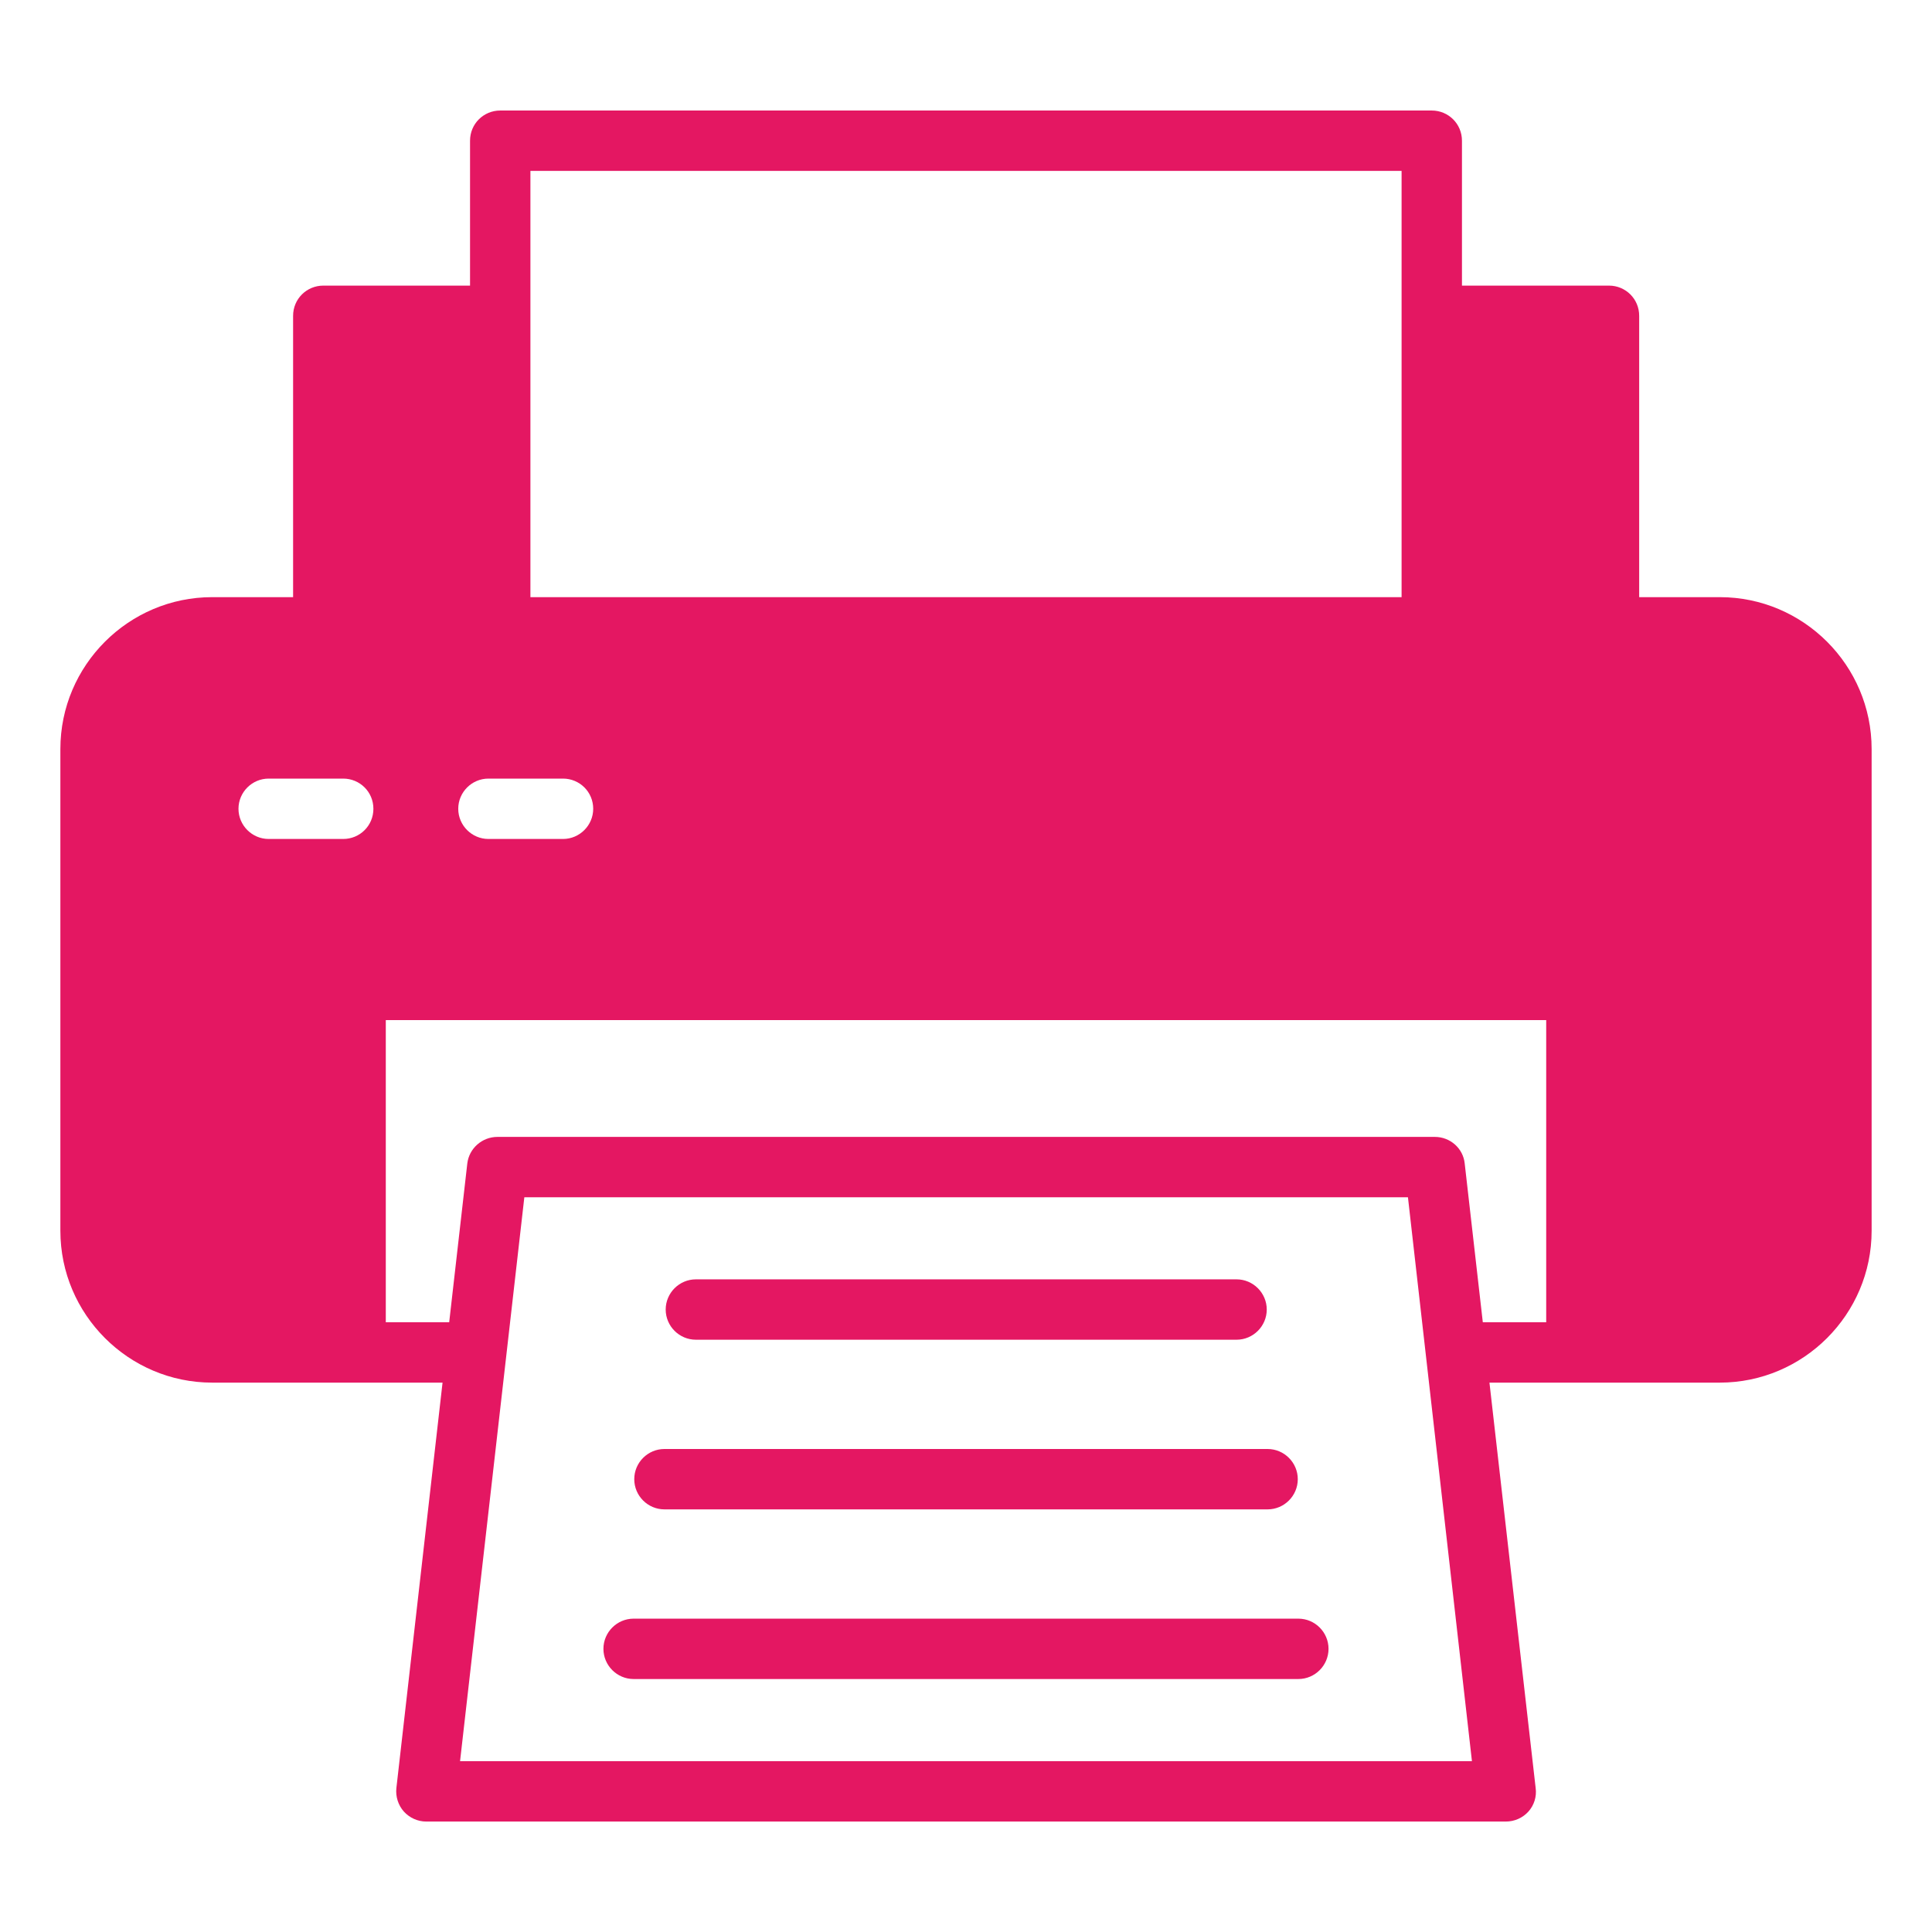 <svg xmlns="http://www.w3.org/2000/svg" width="48" height="48" viewBox="0 0 48 48" fill="none"><path d="M42.727 14.836H40.725V7.846C40.725 7.426 40.388 7.096 39.975 7.096H36.322V3.496C36.322 3.076 35.985 2.746 35.572 2.746H12.428C12.015 2.746 11.678 3.076 11.678 3.496V7.096H8.033C7.62 7.096 7.282 7.426 7.282 7.846V14.836H5.272C3.195 14.836 1.5 16.531 1.5 18.609V30.579C1.5 32.656 3.195 34.351 5.272 34.351H10.995L9.848 44.424C9.825 44.634 9.893 44.851 10.035 45.009C10.178 45.166 10.38 45.256 10.59 45.256H37.41C37.627 45.256 37.83 45.166 37.972 45.009C38.115 44.851 38.182 44.634 38.153 44.424L37.005 34.351H42.727C44.805 34.351 46.5 32.656 46.5 30.579V18.609C46.5 16.531 44.805 14.836 42.727 14.836ZM14.738 20.094C14.738 20.506 14.4 20.844 13.988 20.844H12.135C11.723 20.844 11.385 20.506 11.385 20.094C11.385 19.681 11.723 19.344 12.135 19.344H13.988C14.4 19.344 14.738 19.674 14.738 20.094ZM6.675 19.344H8.527C8.94 19.344 9.277 19.674 9.277 20.094C9.277 20.514 8.94 20.844 8.527 20.844H6.675C6.263 20.844 5.925 20.506 5.925 20.094C5.925 19.681 6.263 19.344 6.675 19.344ZM13.178 4.246H34.822V14.836H13.178V4.246ZM11.43 43.756L13.027 29.746H34.98L36.57 43.756H11.43ZM36.84 32.851L36.39 28.906C36.352 28.531 36.03 28.246 35.648 28.246H12.36C11.977 28.246 11.655 28.531 11.61 28.906L11.16 32.851H9.585V25.344H38.415V32.851H36.84Z" fill="#E41762"></path><path d="M17.289 33.285H30.722C31.134 33.285 31.472 32.948 31.472 32.535C31.472 32.123 31.134 31.785 30.722 31.785H17.289C16.877 31.785 16.539 32.123 16.539 32.535C16.539 32.948 16.877 33.285 17.289 33.285Z" fill="#E41762"></path><path d="M16.508 37.5H31.493C31.905 37.5 32.243 37.163 32.243 36.75C32.243 36.337 31.905 36 31.493 36H16.508C16.095 36 15.758 36.337 15.758 36.75C15.758 37.163 16.095 37.5 16.508 37.5Z" fill="#E41762"></path><path d="M32.257 40.215H15.742C15.33 40.215 14.992 40.552 14.992 40.965C14.992 41.377 15.33 41.715 15.742 41.715H32.257C32.67 41.715 33.007 41.377 33.007 40.965C33.007 40.552 32.67 40.215 32.257 40.215Z" fill="#E41762"></path></svg>